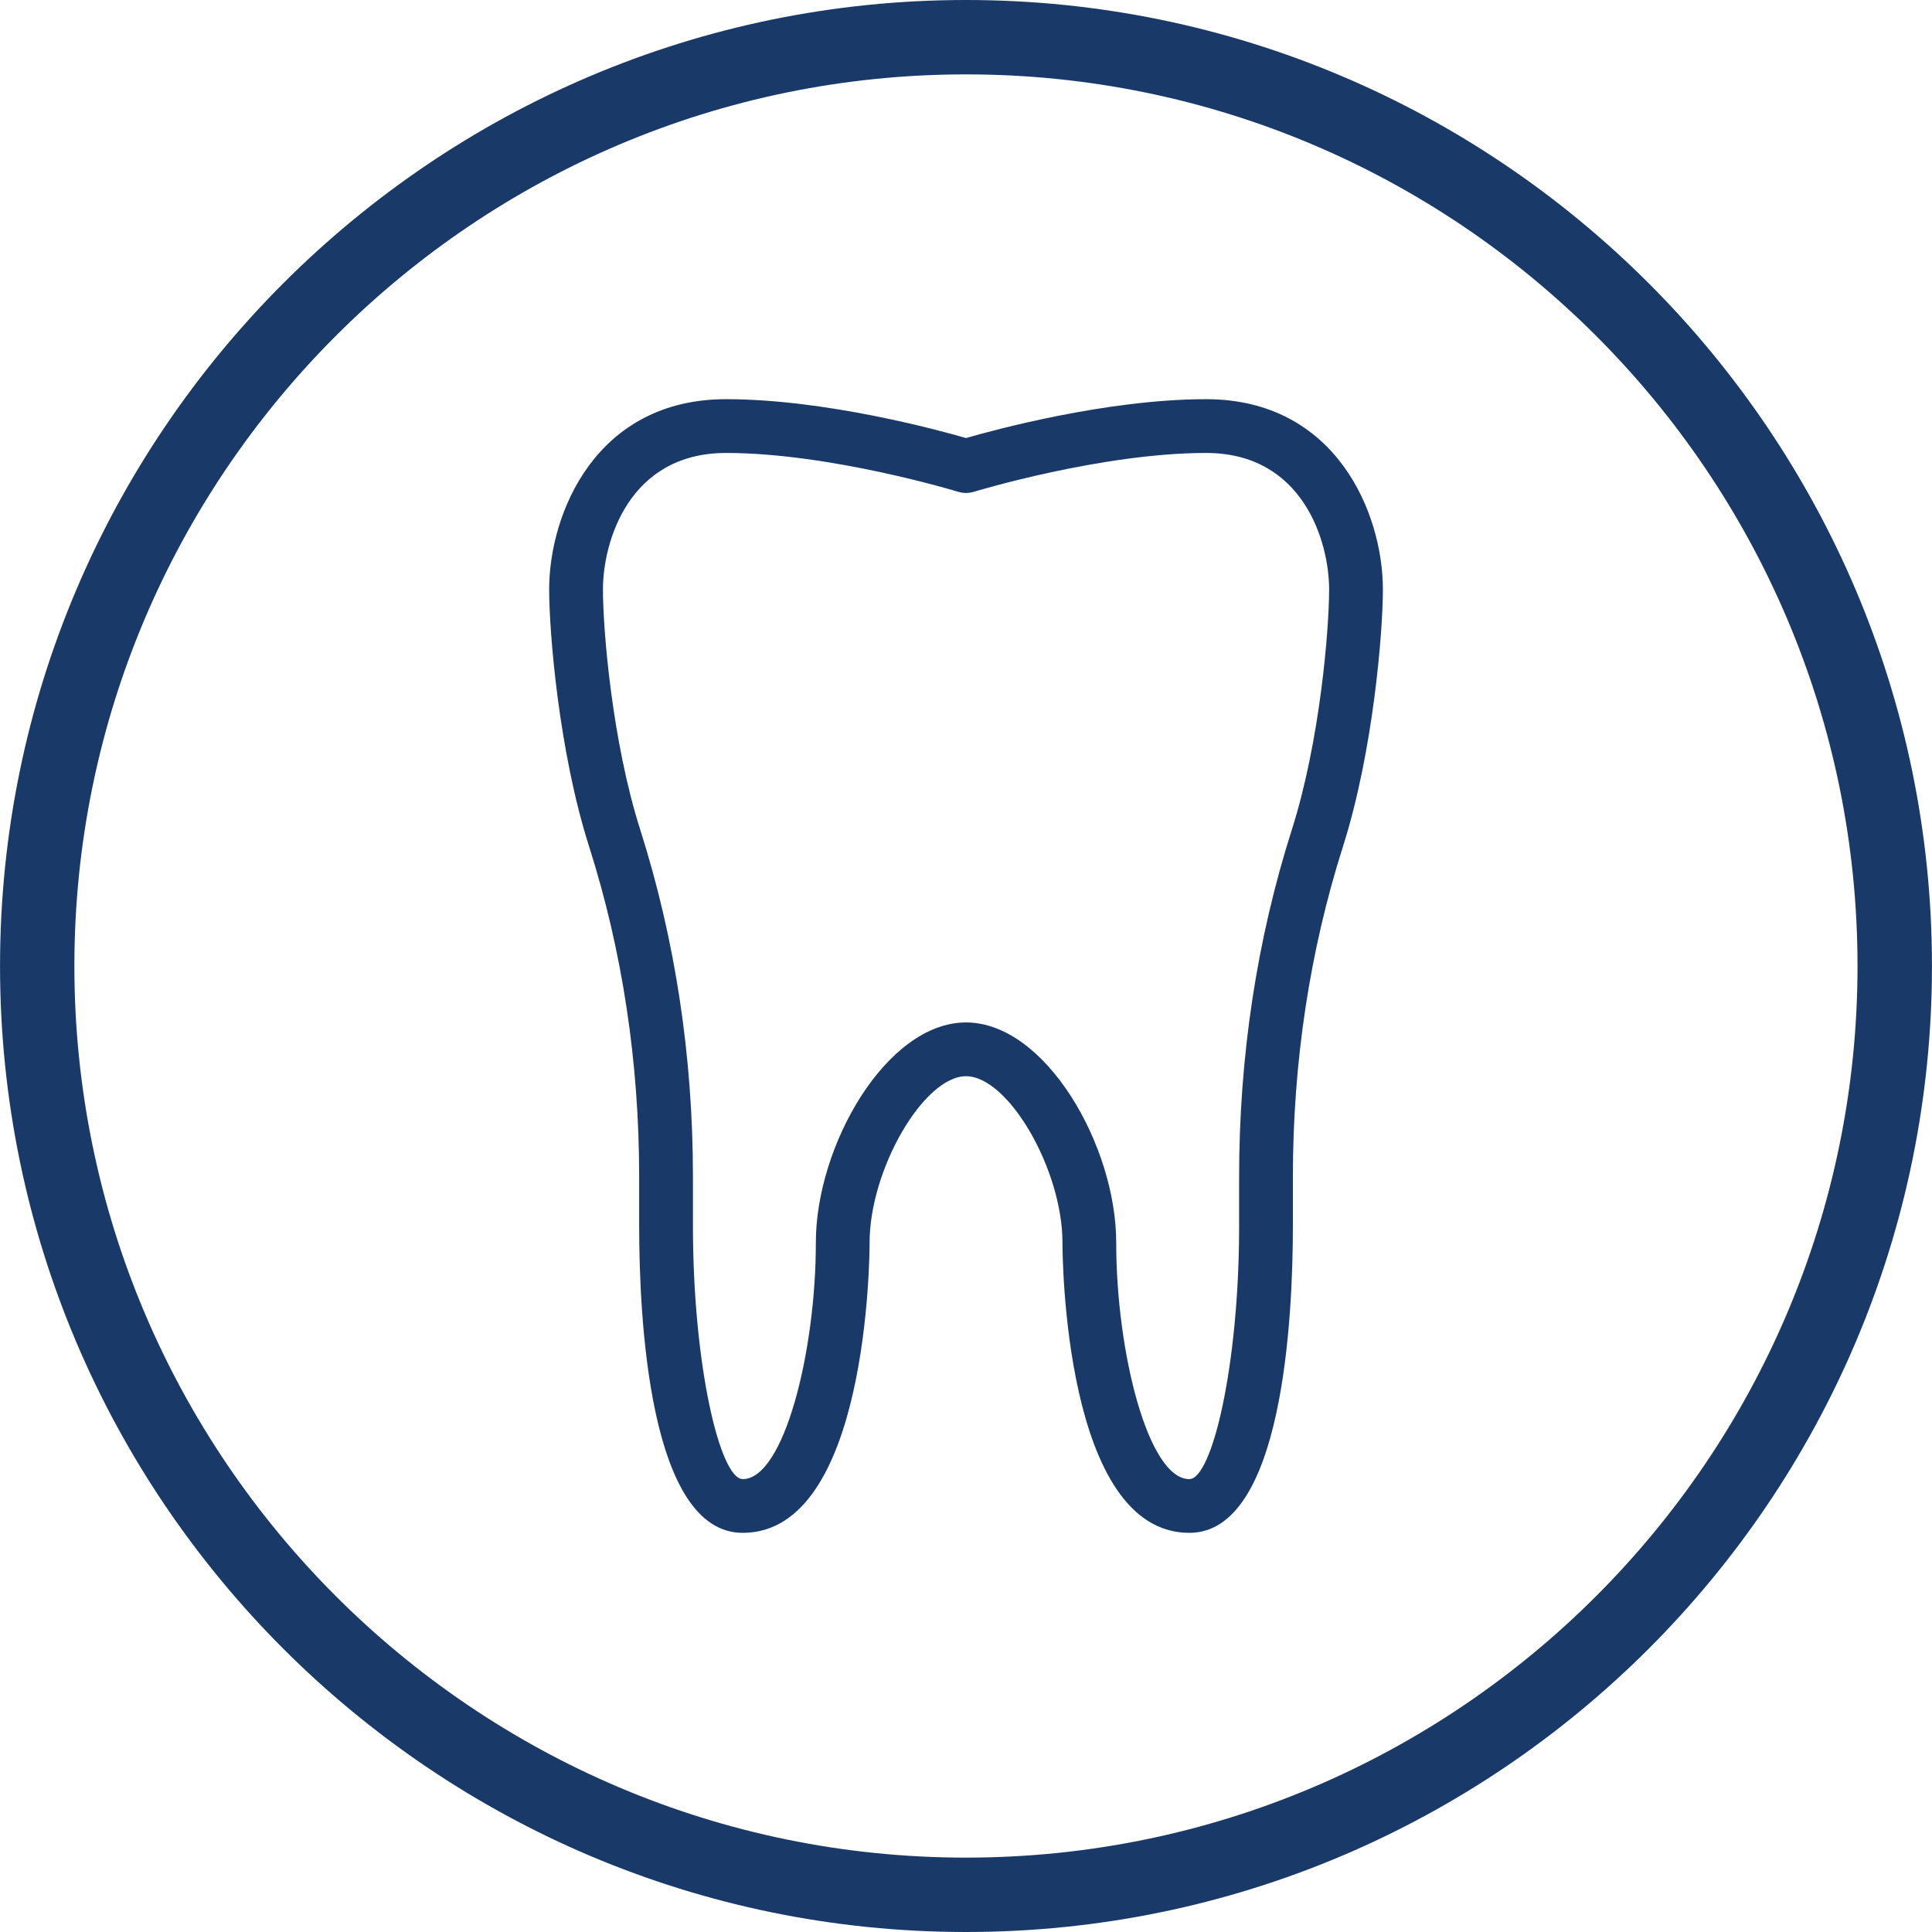 <?xml version="1.0" encoding="utf-8"?>
<!-- Generator: Adobe Illustrator 23.0.2, SVG Export Plug-In . SVG Version: 6.00 Build 0)  -->
<svg version="1.1" id="Layer_1" xmlns="http://www.w3.org/2000/svg" xmlns:xlink="http://www.w3.org/1999/xlink" x="0px" y="0px"
	 viewBox="0 0 60 60" enable-background="new 0 0 60 60" xml:space="preserve">
<g>
	<g>
		<g>
			<path fill="#193A68" d="M30,0C13.46,0,0.001,13.459,0.001,30C0.001,46.541,13.46,60,30,60s29.999-13.459,29.999-30
				C59.999,13.459,46.54,0,30,0L30,0z M30,57.69C14.734,57.69,2.31,45.268,2.31,30S14.734,2.31,30,2.31S57.687,14.732,57.687,30
				S45.266,57.69,30,57.69L30,57.69z M30,57.69"/>
		</g>
	</g>
</g>
<path fill="#193A68" d="M36.936,47.604c-3.896,0-3.94-8.644-3.94-9.012c0-2.271-1.68-5.169-2.995-5.169s-2.995,2.898-2.995,5.169
	c0,0.368-0.045,9.012-3.94,9.012c-2.902,0-3.216-6.664-3.216-9.529v-1.526c0-3.572-0.525-7.031-1.561-10.279
	c-0.933-2.934-1.234-6.634-1.234-7.966c0-2.375,1.463-5.907,5.493-5.907c3.087,0,6.625,0.967,7.453,1.207
	c0.828-0.24,4.366-1.207,7.453-1.207c4.03,0,5.493,3.532,5.493,5.907c0,1.332-0.302,5.032-1.234,7.966
	c-1.035,3.251-1.561,6.71-1.561,10.279v1.526C40.151,40.94,39.838,47.604,36.936,47.604z M30,31.753
	c2.469,0,4.665,3.824,4.665,6.839c0,3.396,0.992,7.343,2.271,7.343c0.7,0,1.546-3.506,1.546-7.86v-1.526
	c0-3.741,0.551-7.37,1.638-10.785c0.874-2.745,1.157-6.211,1.157-7.46c0-1.466-0.799-4.237-3.823-4.237
	c-3.234,0-7.168,1.192-7.206,1.205c-0.082,0.024-0.164,0.037-0.247,0.037s-0.166-0.013-0.245-0.036
	c-0.041-0.014-3.977-1.206-7.208-1.206c-3.024,0-3.823,2.771-3.823,4.237c0,1.249,0.283,4.715,1.157,7.46
	c1.087,3.415,1.638,7.044,1.638,10.785v1.526c0.001,4.354,0.847,7.86,1.546,7.86c1.278,0,2.271-3.947,2.271-7.343
	C25.335,35.578,27.531,31.753,30,31.753z"/>
</svg>
